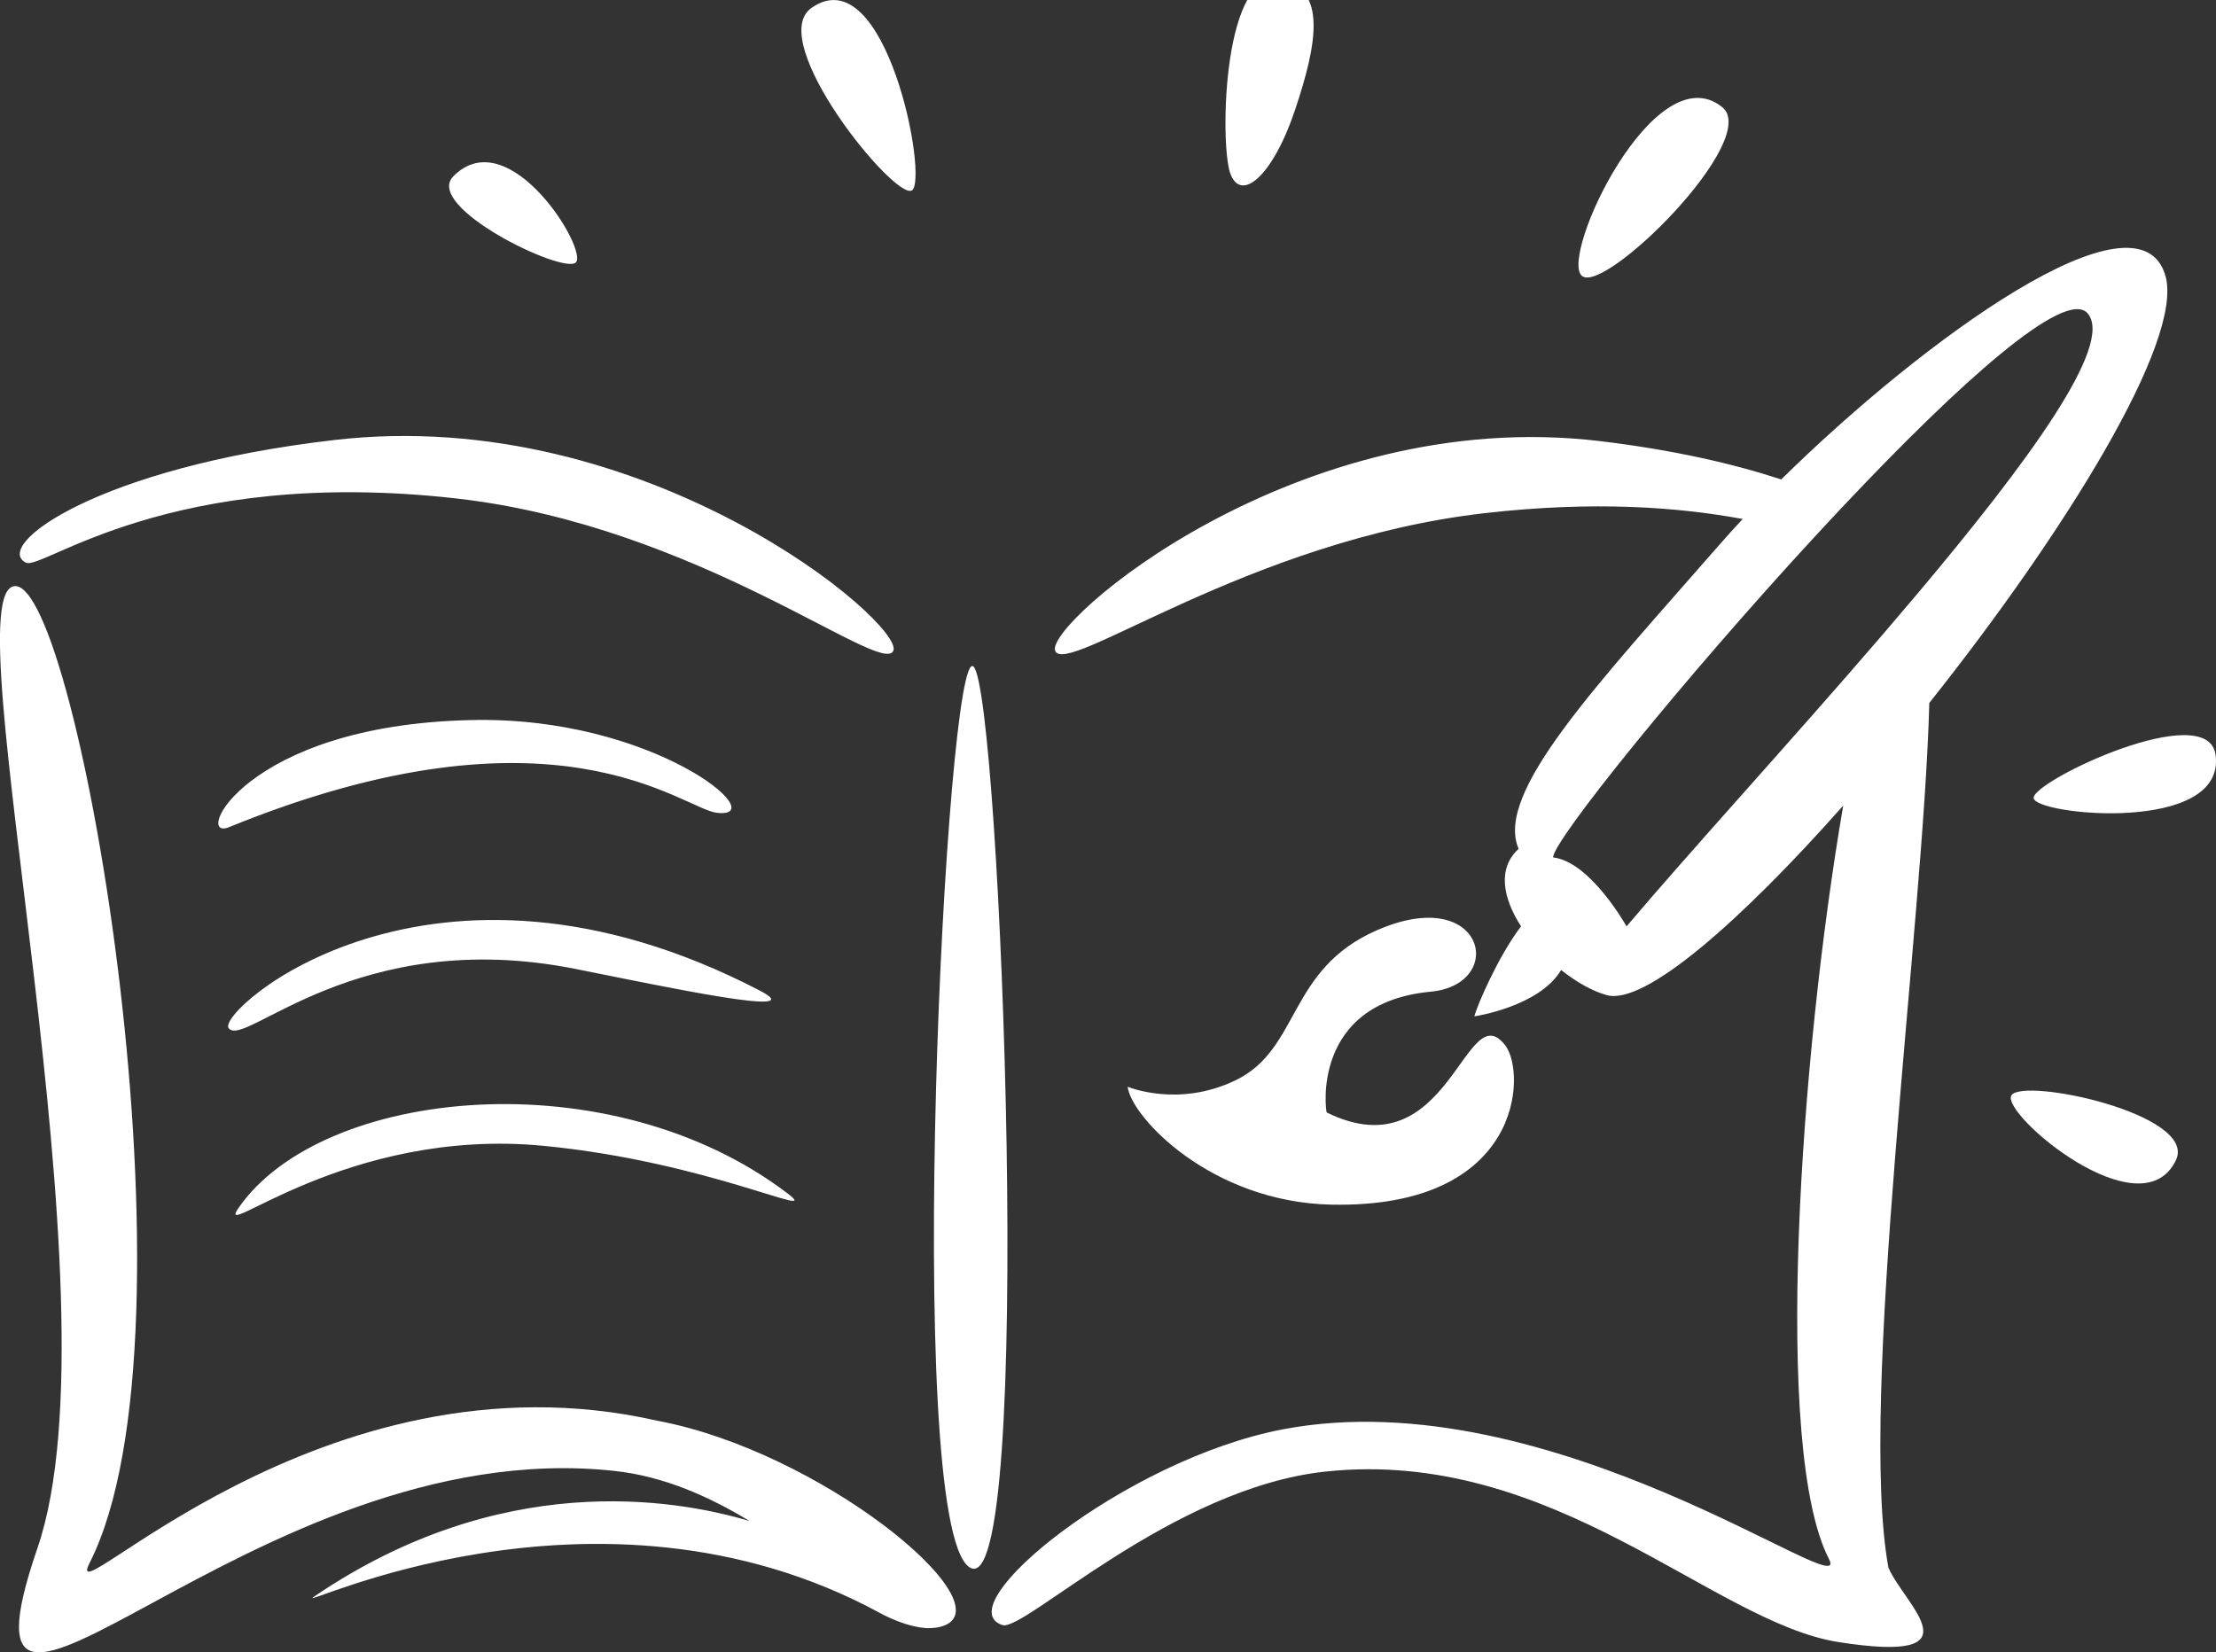 <?xml version="1.0" encoding="utf-8"?>
<!-- Generator: Adobe Illustrator 16.0.3, SVG Export Plug-In . SVG Version: 6.00 Build 0)  -->
<!DOCTYPE svg PUBLIC "-//W3C//DTD SVG 1.1//EN" "http://www.w3.org/Graphics/SVG/1.1/DTD/svg11.dtd">
<svg version="1.1" id="Layer_1" xmlns="http://www.w3.org/2000/svg" xmlns:xlink="http://www.w3.org/1999/xlink" x="0px" y="0px"
	 width="45.022px" height="33.575px" viewBox="0 0 45.022 33.575" enable-background="new 0 0 45.022 33.575" xml:space="preserve">
<rect x="0" y="0" width="45.022" height="33.575" fill="#333333" stroke="none"/>
<g>
	<g>
		<path fill="#FFFFFF" d="M11.694,5.338c0.281-0.226-1.347-2.905-2.483-1.756C8.6,4.198,11.414,5.564,11.694,5.338z M19.78,13.546
			c-0.555-0.559-1.448,17.327-0.092,18.295C21.043,32.808,20.336,14.106,19.78,13.546z M40.865,22.259
			c-0.221,0.373,2.638,2.794,3.343,1.315C44.655,22.636,41.087,21.885,40.865,22.259z M41.317,16.214
			c0.012,0.35,3.928,0.744,3.695-0.881C44.849,14.186,41.305,15.865,41.317,16.214z M18.525,3.87
			c0.349-0.199-0.523-4.767-2.036-3.711C15.533,0.825,18.175,4.069,18.525,3.87z M26.311,2.234c0.457-1.363,0.635-2.428-0.26-2.647
			c-1.206-0.293-1.271,3.301-1.06,3.923C25.201,4.132,25.855,3.596,26.311,2.234z M34.989,2.176c-1.37-1.1-3.303,3.019-2.853,3.427
			C32.585,6.01,35.799,2.826,34.989,2.176z M0.525,11.433c0.331,0.169,2.909-1.964,8.75-1.304c4.911,0.556,8.65,3.634,8.875,3.093
			c0.225-0.543-5.019-5.015-11.349-4.282C1.983,9.495-0.154,11.085,0.525,11.433z M11.701,19.69c1.859,0.372,4.816,1,3.735,0.438
			C8.741,16.651,4.398,20.544,4.644,20.89C4.957,21.329,7.225,18.797,11.701,19.69z M14.57,16.517
			c1.162,0.124-1.3-1.977-5.009-1.885c-4.619,0.104-5.647,2.478-4.909,2.176C11.3,14.098,13.871,16.443,14.57,16.517z
			 M11.042,23.283c3.362,0.324,5.712,1.541,4.957,0.966c-3.594-2.739-9.455-2.161-11.154,0.298
			C4.338,25.28,7.029,22.896,11.042,23.283z M13.36,28.87c-6.863-1.562-12.159,4.108-11.542,2.894
			c2.381-4.688-0.22-19.956-1.521-19.854c-1.302,0.1,2.193,14.507,0.465,19.544c-2.01,5.859,4.341-2.362,11.715-1.566
			c1.016,0.109,1.933,0.524,2.752,1.019c-1.559-0.464-5.07-1.035-8.848,1.536c-0.532,0.362,5.705-2.81,11.49,0.329
			c0.305,0.165,0.58,0.255,0.79,0.291c0.011,0.003,0.022,0.005,0.033,0.006c0.08,0.013,0.148,0.018,0.204,0.014
			c0.109-0.002,0.214-0.019,0.313-0.063C20.342,32.512,16.662,29.49,13.36,28.87z M29.067,20.151
			c1.558-0.146,1.103-2.204-1.087-1.251c-1.827,0.794-1.56,2.417-2.877,3.051c-1.17,0.565-2.193,0.131-2.193,0.131
			c0.076,0.623,1.702,2.344,4.135,2.396c3.9,0.081,3.964-2.68,3.538-3.235c-0.818-1.067-1.129,2.59-3.629,1.362
			C26.934,22.577,26.633,20.381,29.067,20.151z M43.995,5.605c-0.541-1.89-4.929,1.301-7.806,4.137
			c-0.959-0.315-2.182-0.599-3.677-0.778c-6.171-0.745-11.292,3.718-11.074,4.26c0.219,0.543,3.936-2.25,8.727-2.797
			c2.224-0.254,3.941-0.122,5.241,0.119c-0.161,0.172-0.315,0.342-0.458,0.506c-2.522,2.887-4.59,5.061-4.094,6.196
			c-0.44,0.399-0.317,1.009,0.049,1.575c-0.46,0.598-0.907,1.638-0.948,1.829c0,0,1.318-0.194,1.762-0.942
			c0.308,0.244,0.635,0.431,0.929,0.511c0.77,0.212,2.725-1.507,4.802-3.851c-0.876,5.105-1.434,13.089-0.29,15.307
			c0.518,1.002-5.621-3.676-11.091-2.634c-3.222,0.614-6.854,3.602-5.701,3.978c0.437,0.142,3.444-2.791,6.573-3.12
			c4.629-0.488,7.86,3.063,10.41,3.465c2.892,0.455,1.349-0.749,1.018-1.51c-0.623-3.389,0.715-13.087,0.83-17.572
			C41.939,10.836,44.372,6.925,43.995,5.605z M38.249,12.895c-1.869,2.175-3.923,4.415-5.203,5.929c0,0-0.732-1.314-1.491-1.401
			c-0.018-0.319,2.626-3.603,5.319-6.522c0.202-0.219,0.404-0.436,0.605-0.648c2.297-2.436,4.489-4.423,4.939-3.881
			c0.531,0.64-1.219,3.025-3.442,5.668C38.738,12.321,38.496,12.606,38.249,12.895z"/>
	</g>
</g>
</svg>

